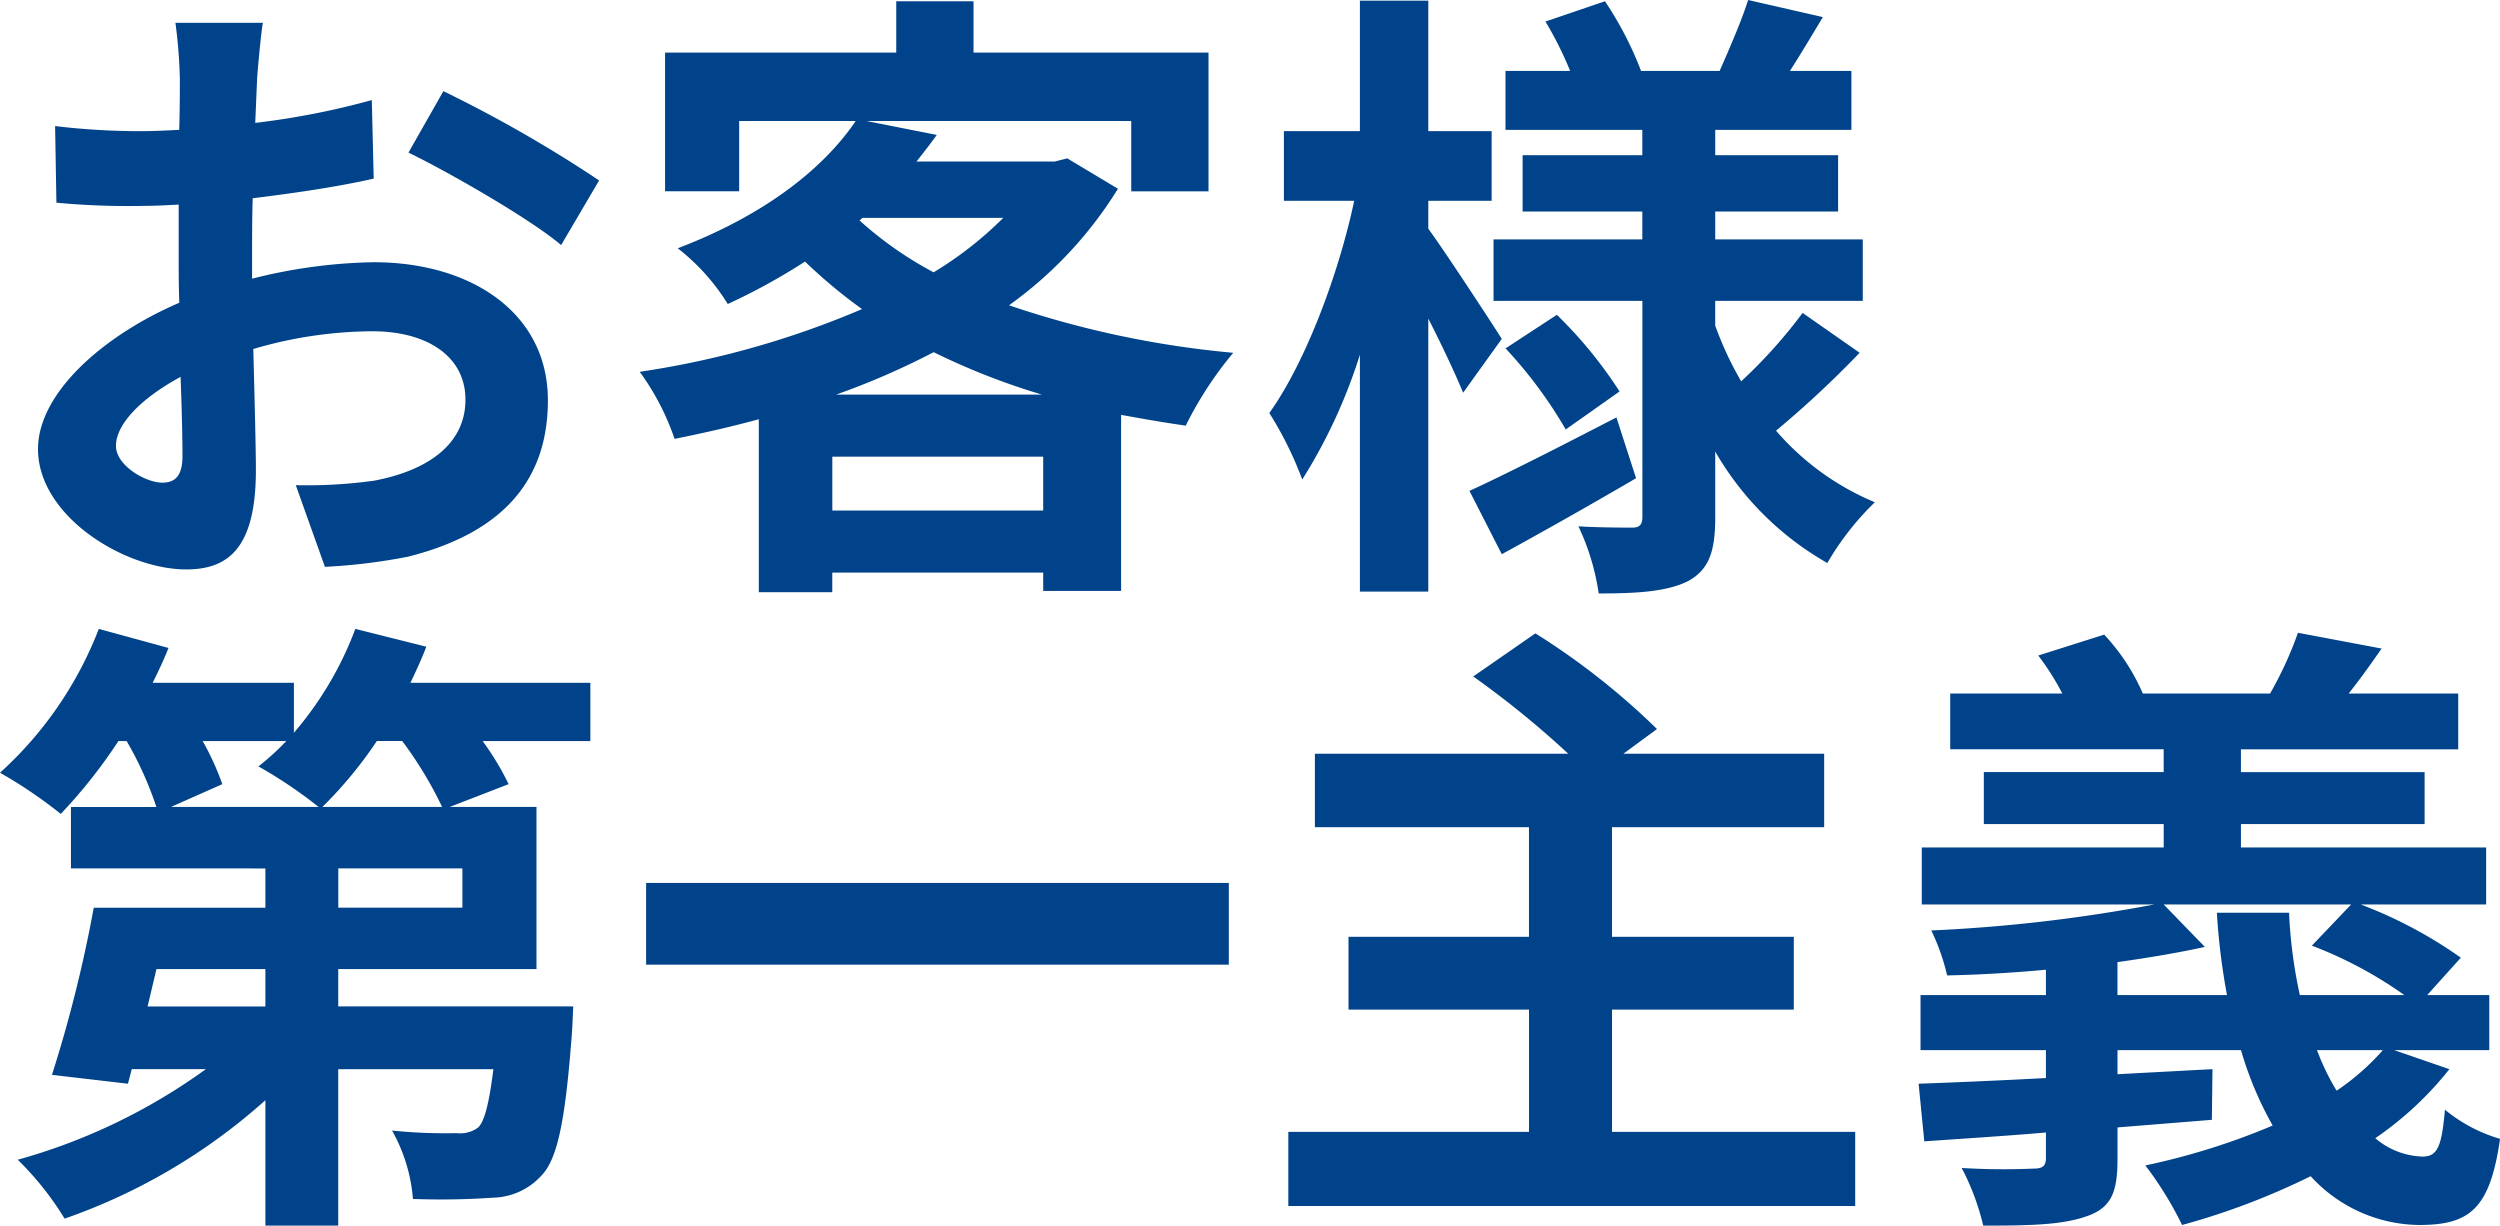 <svg xmlns="http://www.w3.org/2000/svg" width="193.403" height="94.815" viewBox="0 0 193.403 94.815"><path d="M21.364-39.788H14.6a39.435,39.435,0,0,1,.343,4.312c0,.833,0,2.254-.049,3.969-.98.049-1.96.1-2.842.1A54.336,54.336,0,0,1,5.292-31.8l.1,5.929a60.073,60.073,0,0,0,6.86.245c.784,0,1.666-.049,2.6-.1v4.116c0,1.127,0,2.3.049,3.479C8.869-15.533,3.969-11.074,3.969-6.811c0,5.194,6.713,9.31,11.466,9.31,3.234,0,5.39-1.617,5.39-7.693,0-1.666-.1-5.488-.2-9.359a33.036,33.036,0,0,1,9.212-1.372c4.263,0,7.2,1.96,7.2,5.292,0,3.577-3.136,5.537-7.1,6.272a37.73,37.73,0,0,1-6.027.343L26.166,2.3a44.864,44.864,0,0,0,6.419-.784c7.791-1.96,10.829-6.321,10.829-12.1,0-6.762-5.929-10.682-13.475-10.682a40.6,40.6,0,0,0-9.408,1.274v-1.813c0-1.421,0-2.94.049-4.41,3.185-.392,6.566-.882,9.359-1.519l-.147-6.076a60.011,60.011,0,0,1-9.016,1.764c.049-1.225.1-2.4.147-3.479C21.021-36.8,21.217-38.906,21.364-39.788ZM35.329-34.5l-2.7,4.753c3.038,1.47,9.457,5.145,11.809,7.154l2.94-5A102.394,102.394,0,0,0,35.329-34.5ZM10-7.056c0-1.715,2.009-3.724,5-5.341.1,2.646.147,4.9.147,6.125,0,1.666-.686,2.058-1.568,2.058C12.3-4.214,10-5.537,10-7.056Zm55.713-3.969a58.409,58.409,0,0,0,7.546-3.283,53.218,53.218,0,0,0,8.379,3.283Zm-.294,8.967V-6.223H81.732v4.165ZM67.767-24.7H78.645a28.177,28.177,0,0,1-5.39,4.214A28.331,28.331,0,0,1,67.522-24.5ZM83.594-29.3l-.98.245H71.932c.539-.686,1.078-1.372,1.568-2.058l-5.439-1.078H88.543v5.439h5.978V-37.485H76.342v-3.969H70.364v3.969H52.479v10.731h5.733v-5.439h9.016c-2.45,3.626-6.958,7.252-13.769,9.849a16.3,16.3,0,0,1,3.871,4.312,48.843,48.843,0,0,0,5.978-3.283,39.844,39.844,0,0,0,4.41,3.675,69.692,69.692,0,0,1-17.2,4.851A19.359,19.359,0,0,1,53.214-7.6c2.2-.441,4.361-.931,6.517-1.519V4.263h5.684V2.744H81.732V4.165h6.027V-9.457c1.617.294,3.283.588,5,.833a28.565,28.565,0,0,1,3.675-5.635,74.765,74.765,0,0,1-17.346-3.675,31.343,31.343,0,0,0,8.428-9.016Zm33.614,13.965c-.833-1.323-4.361-6.713-5.684-8.526v-2.156h4.9v-5.39h-4.9V-41.5h-5.292v10.094h-5.88v5.39h5.439c-1.225,5.782-3.822,12.593-6.566,16.415a27.958,27.958,0,0,1,2.548,5.145,41.336,41.336,0,0,0,4.459-9.653V4.214h5.292V-16.905c1.078,2.107,2.107,4.312,2.695,5.733Zm8.869,6.076C121.912-7.105,117.6-4.9,114.709-3.577l2.5,4.9c3.136-1.715,6.958-3.871,10.388-5.88ZM117.5-14.6a34.347,34.347,0,0,1,4.655,6.272l4.165-2.94a33.567,33.567,0,0,0-4.851-5.929Zm22.981-2.744a38.568,38.568,0,0,1-4.753,5.292,26.6,26.6,0,0,1-2.009-4.312v-1.911h11.417V-23.03H133.721v-2.156h9.506v-4.361h-9.506v-1.96h10.535v-4.557H139.5c.784-1.225,1.666-2.695,2.548-4.165l-5.782-1.323c-.49,1.568-1.47,3.822-2.205,5.488h-6.076a27.1,27.1,0,0,0-2.793-5.39l-4.606,1.568a27.816,27.816,0,0,1,1.911,3.822h-5v4.557h10.584v1.96h-9.261v4.361h9.261v2.156H116.571v4.753h11.515V-1.568c0,.588-.2.833-.784.833s-2.5,0-4.165-.1a18.127,18.127,0,0,1,1.568,5.194c3.038,0,5.341-.147,6.958-.98,1.568-.882,2.058-2.254,2.058-4.9v-5.1a23.242,23.242,0,0,0,8.673,8.624,21.688,21.688,0,0,1,3.675-4.7,20.48,20.48,0,0,1-7.644-5.537,78.872,78.872,0,0,0,6.468-6.027ZM25.97,20.874a32.4,32.4,0,0,0,4.214-5.1h1.96a30.06,30.06,0,0,1,3.087,5.1ZM36.8,28.665h-9.6V25.627h9.6ZM21.56,36.309H12.446l.686-2.891H21.56Zm1.617-20.531a19.988,19.988,0,0,1-2.156,1.96,35.221,35.221,0,0,1,4.655,3.136H14.259l3.969-1.764a21.159,21.159,0,0,0-1.519-3.332ZM46.7,11.27H32.781c.441-.931.882-1.862,1.225-2.793L28.518,7.1a26.6,26.6,0,0,1-4.753,8.036V11.27H12.838c.441-.882.882-1.813,1.225-2.695L8.673,7.1A29.129,29.129,0,0,1,1.029,18.228a35.95,35.95,0,0,1,4.7,3.185,39.673,39.673,0,0,0,4.459-5.635h.637a26.689,26.689,0,0,1,2.3,5.1H6.517v4.753H21.56v3.038H8.281A103.857,103.857,0,0,1,5.047,41.6l5.88.686.294-1.127h5.733A45.571,45.571,0,0,1,2.4,48.167a23.172,23.172,0,0,1,3.626,4.557A45.857,45.857,0,0,0,21.56,43.561v9.7h5.635V41.16H39.2c-.343,2.695-.686,4.018-1.176,4.508a2.317,2.317,0,0,1-1.666.441,40.4,40.4,0,0,1-5-.2,12.856,12.856,0,0,1,1.617,5.292,59.347,59.347,0,0,0,6.223-.1,5.216,5.216,0,0,0,3.724-1.715c1.274-1.323,1.862-4.459,2.352-11.025.049-.686.1-2.058.1-2.058H27.195V33.418H42.532V20.874H35.819l4.557-1.764a21.454,21.454,0,0,0-2.009-3.332H46.7Zm4.312,15.484v6.321h45.08V26.754Zm74.725,19.257V36.554H139.8V30.919H125.734V22.442h16.415V16.758H126.616l2.6-1.911a55.647,55.647,0,0,0-9.408-7.4L115,10.78a72.416,72.416,0,0,1,7.35,5.978h-19.6v5.684h16.562v8.477H105.35v5.635h13.965v9.457h-18.62v5.733H144.55V46.011Zm59.633-6.321a18.652,18.652,0,0,1-3.577,3.136,18.619,18.619,0,0,1-1.519-3.136Zm-20.531-4.263V32.879c2.45-.343,4.753-.735,6.762-1.176l-3.185-3.283h14.5l-3.038,3.185a32.07,32.07,0,0,1,7.154,3.822h-8.085a37.043,37.043,0,0,1-.833-6.37h-5.586a51.433,51.433,0,0,0,.784,6.37Zm21.413,4.263h7.35V35.427h-4.8l2.6-2.891a34.664,34.664,0,0,0-7.742-4.116h9.7V24.01H174.391V22.2H188.6V18.179h-14.21V16.415H191.2V12.1h-8.477c.784-.98,1.666-2.2,2.548-3.479L178.8,7.4a28.309,28.309,0,0,1-2.156,4.7H166.8a15.873,15.873,0,0,0-2.989-4.557l-5.1,1.617a19.938,19.938,0,0,1,1.862,2.94H151.9v4.312h16.513v1.764H154.5V22.2h13.916V24.01H149.7v4.41h17.983a121.349,121.349,0,0,1-17.248,2.009,16.4,16.4,0,0,1,1.225,3.479c2.4-.049,5.047-.2,7.644-.441v1.96h-9.7V39.69h9.7v2.156c-3.724.2-7.154.343-9.849.441l.441,4.459c2.744-.2,5.978-.392,9.408-.686v1.96c0,.637-.245.833-.98.833a53.7,53.7,0,0,1-5.537-.049,18.885,18.885,0,0,1,1.666,4.459c3.626,0,6.125-.049,8.036-.735,1.813-.637,2.352-1.764,2.352-4.361v-2.5l7.3-.588.049-3.92-7.35.392V39.69h9.555a27.44,27.44,0,0,0,2.45,5.831,53.625,53.625,0,0,1-9.849,3.087,27.226,27.226,0,0,1,2.842,4.606,55.406,55.406,0,0,0,9.947-3.773,11.508,11.508,0,0,0,8.379,3.773c3.871,0,5.488-1.176,6.272-6.664a11.957,11.957,0,0,1-4.263-2.254c-.245,2.744-.539,3.626-1.715,3.626a5.884,5.884,0,0,1-3.675-1.421,26.034,26.034,0,0,0,5.733-5.341Z" transform="translate(-1.029 41.552)" fill="#01438a"/></svg>
